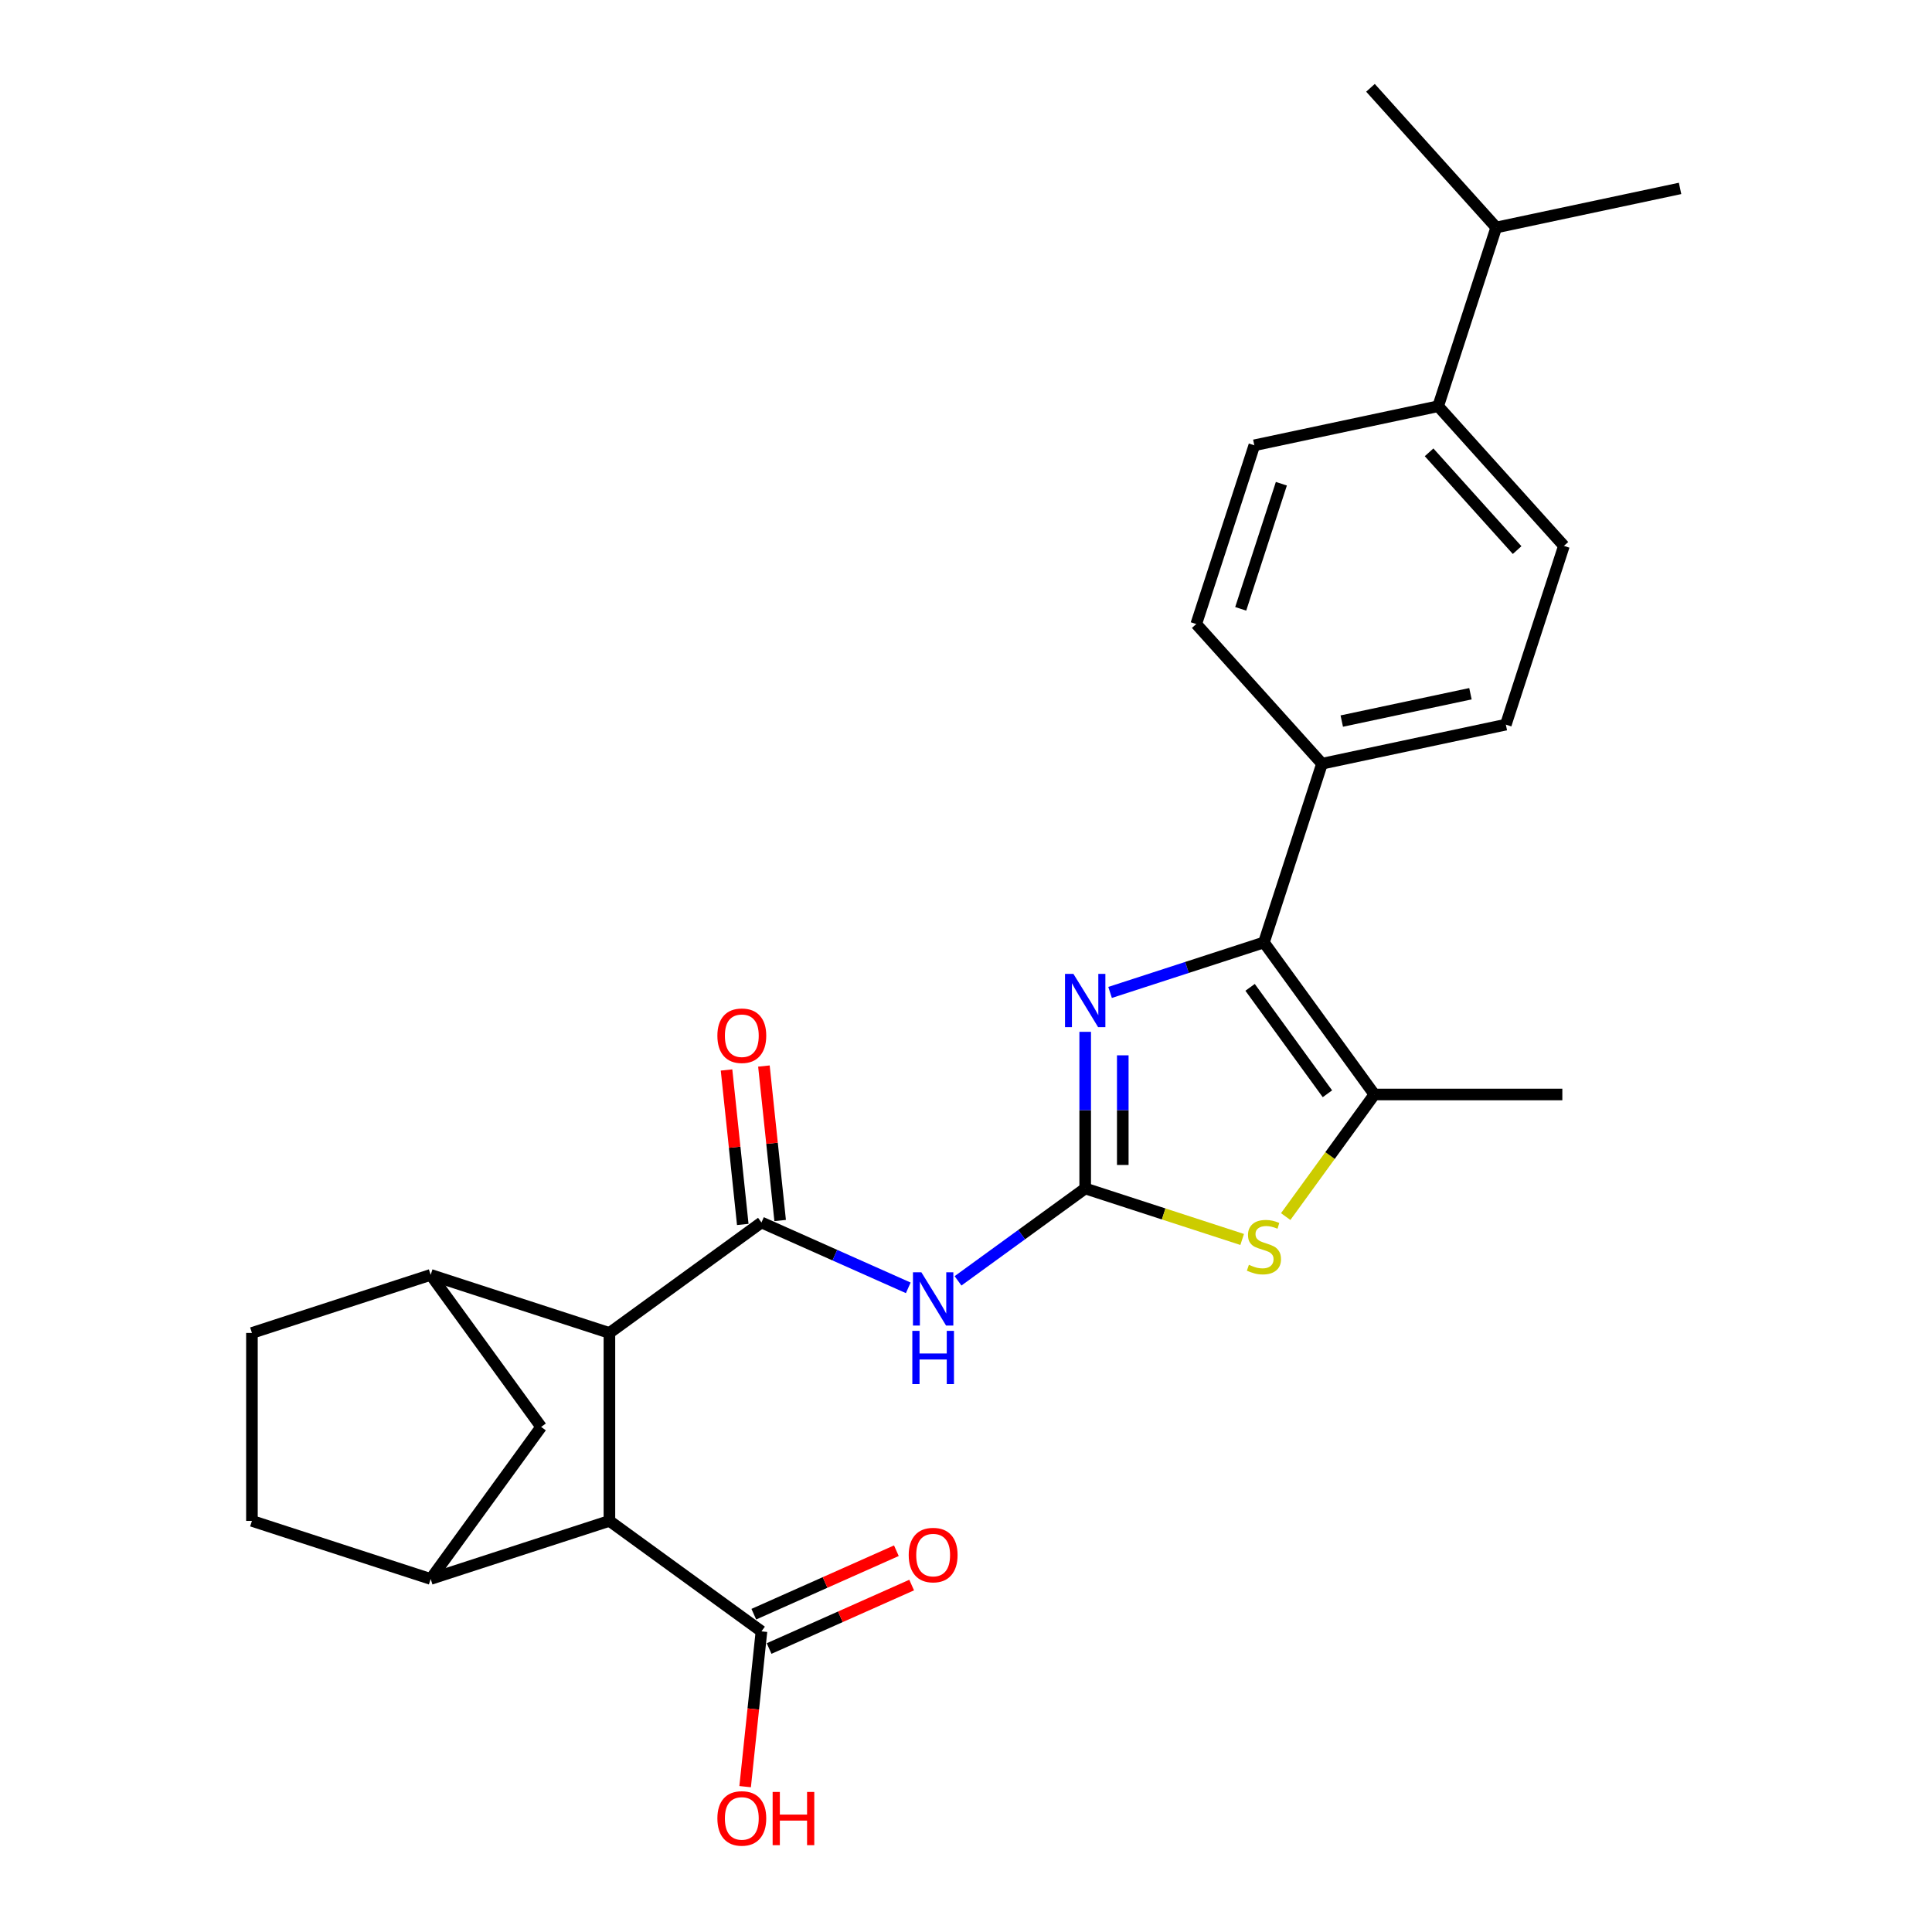 <?xml version='1.0' encoding='iso-8859-1'?>
<svg version='1.1' baseProfile='full'
              xmlns='http://www.w3.org/2000/svg'
                      xmlns:rdkit='http://www.rdkit.org/xml'
                      xmlns:xlink='http://www.w3.org/1999/xlink'
                  xml:space='preserve'
width='1000px' height='1000px' viewBox='0 0 1000 1000'>
<!-- END OF HEADER -->
<rect style='opacity:1.0;fill:#FFFFFF;stroke:none' width='1000' height='1000' x='0' y='0'> </rect>
<path class='bond-0' d='M 561.694,615.143 L 561.694,574.608' style='fill:none;fill-rule:evenodd;stroke:#000000;stroke-width:6px;stroke-linecap:butt;stroke-linejoin:miter;stroke-opacity:1' />
<path class='bond-0' d='M 561.694,574.608 L 561.694,534.073' style='fill:none;fill-rule:evenodd;stroke:#0000FF;stroke-width:6px;stroke-linecap:butt;stroke-linejoin:miter;stroke-opacity:1' />
<path class='bond-0' d='M 581.149,602.983 L 581.149,574.608' style='fill:none;fill-rule:evenodd;stroke:#000000;stroke-width:6px;stroke-linecap:butt;stroke-linejoin:miter;stroke-opacity:1' />
<path class='bond-0' d='M 581.149,574.608 L 581.149,546.233' style='fill:none;fill-rule:evenodd;stroke:#0000FF;stroke-width:6px;stroke-linecap:butt;stroke-linejoin:miter;stroke-opacity:1' />
<path class='bond-3' d='M 561.694,615.143 L 528.784,639.053' style='fill:none;fill-rule:evenodd;stroke:#000000;stroke-width:6px;stroke-linecap:butt;stroke-linejoin:miter;stroke-opacity:1' />
<path class='bond-3' d='M 528.784,639.053 L 495.875,662.963' style='fill:none;fill-rule:evenodd;stroke:#0000FF;stroke-width:6px;stroke-linecap:butt;stroke-linejoin:miter;stroke-opacity:1' />
<path class='bond-4' d='M 561.694,615.143 L 602.319,628.343' style='fill:none;fill-rule:evenodd;stroke:#000000;stroke-width:6px;stroke-linecap:butt;stroke-linejoin:miter;stroke-opacity:1' />
<path class='bond-4' d='M 602.319,628.343 L 642.944,641.543' style='fill:none;fill-rule:evenodd;stroke:#CCCC00;stroke-width:6px;stroke-linecap:butt;stroke-linejoin:miter;stroke-opacity:1' />
<path class='bond-2' d='M 574.573,513.682 L 614.391,500.744' style='fill:none;fill-rule:evenodd;stroke:#0000FF;stroke-width:6px;stroke-linecap:butt;stroke-linejoin:miter;stroke-opacity:1' />
<path class='bond-2' d='M 614.391,500.744 L 654.209,487.807' style='fill:none;fill-rule:evenodd;stroke:#000000;stroke-width:6px;stroke-linecap:butt;stroke-linejoin:miter;stroke-opacity:1' />
<path class='bond-1' d='M 394.129,632.755 L 432.122,649.671' style='fill:none;fill-rule:evenodd;stroke:#000000;stroke-width:6px;stroke-linecap:butt;stroke-linejoin:miter;stroke-opacity:1' />
<path class='bond-1' d='M 432.122,649.671 L 470.116,666.586' style='fill:none;fill-rule:evenodd;stroke:#0000FF;stroke-width:6px;stroke-linecap:butt;stroke-linejoin:miter;stroke-opacity:1' />
<path class='bond-6' d='M 394.129,632.755 L 315.431,689.933' style='fill:none;fill-rule:evenodd;stroke:#000000;stroke-width:6px;stroke-linecap:butt;stroke-linejoin:miter;stroke-opacity:1' />
<path class='bond-13' d='M 403.803,631.738 L 399.602,591.761' style='fill:none;fill-rule:evenodd;stroke:#000000;stroke-width:6px;stroke-linecap:butt;stroke-linejoin:miter;stroke-opacity:1' />
<path class='bond-13' d='M 399.602,591.761 L 395.4,551.784' style='fill:none;fill-rule:evenodd;stroke:#FF0000;stroke-width:6px;stroke-linecap:butt;stroke-linejoin:miter;stroke-opacity:1' />
<path class='bond-13' d='M 384.455,633.772 L 380.253,593.795' style='fill:none;fill-rule:evenodd;stroke:#000000;stroke-width:6px;stroke-linecap:butt;stroke-linejoin:miter;stroke-opacity:1' />
<path class='bond-13' d='M 380.253,593.795 L 376.051,553.818' style='fill:none;fill-rule:evenodd;stroke:#FF0000;stroke-width:6px;stroke-linecap:butt;stroke-linejoin:miter;stroke-opacity:1' />
<path class='bond-12' d='M 654.209,487.807 L 684.269,395.291' style='fill:none;fill-rule:evenodd;stroke:#000000;stroke-width:6px;stroke-linecap:butt;stroke-linejoin:miter;stroke-opacity:1' />
<path class='bond-27' d='M 654.209,487.807 L 711.387,566.505' style='fill:none;fill-rule:evenodd;stroke:#000000;stroke-width:6px;stroke-linecap:butt;stroke-linejoin:miter;stroke-opacity:1' />
<path class='bond-27' d='M 647.046,511.047 L 687.07,566.136' style='fill:none;fill-rule:evenodd;stroke:#000000;stroke-width:6px;stroke-linecap:butt;stroke-linejoin:miter;stroke-opacity:1' />
<path class='bond-5' d='M 665.474,629.699 L 688.43,598.102' style='fill:none;fill-rule:evenodd;stroke:#CCCC00;stroke-width:6px;stroke-linecap:butt;stroke-linejoin:miter;stroke-opacity:1' />
<path class='bond-5' d='M 688.43,598.102 L 711.387,566.505' style='fill:none;fill-rule:evenodd;stroke:#000000;stroke-width:6px;stroke-linecap:butt;stroke-linejoin:miter;stroke-opacity:1' />
<path class='bond-24' d='M 711.387,566.505 L 808.663,566.505' style='fill:none;fill-rule:evenodd;stroke:#000000;stroke-width:6px;stroke-linecap:butt;stroke-linejoin:miter;stroke-opacity:1' />
<path class='bond-7' d='M 315.431,689.933 L 315.431,787.209' style='fill:none;fill-rule:evenodd;stroke:#000000;stroke-width:6px;stroke-linecap:butt;stroke-linejoin:miter;stroke-opacity:1' />
<path class='bond-8' d='M 315.431,689.933 L 222.915,659.872' style='fill:none;fill-rule:evenodd;stroke:#000000;stroke-width:6px;stroke-linecap:butt;stroke-linejoin:miter;stroke-opacity:1' />
<path class='bond-9' d='M 315.431,787.209 L 222.915,817.269' style='fill:none;fill-rule:evenodd;stroke:#000000;stroke-width:6px;stroke-linecap:butt;stroke-linejoin:miter;stroke-opacity:1' />
<path class='bond-10' d='M 315.431,787.209 L 394.129,844.387' style='fill:none;fill-rule:evenodd;stroke:#000000;stroke-width:6px;stroke-linecap:butt;stroke-linejoin:miter;stroke-opacity:1' />
<path class='bond-11' d='M 222.915,659.872 L 280.093,738.571' style='fill:none;fill-rule:evenodd;stroke:#000000;stroke-width:6px;stroke-linecap:butt;stroke-linejoin:miter;stroke-opacity:1' />
<path class='bond-14' d='M 222.915,659.872 L 130.4,689.933' style='fill:none;fill-rule:evenodd;stroke:#000000;stroke-width:6px;stroke-linecap:butt;stroke-linejoin:miter;stroke-opacity:1' />
<path class='bond-28' d='M 222.915,817.269 L 280.093,738.571' style='fill:none;fill-rule:evenodd;stroke:#000000;stroke-width:6px;stroke-linecap:butt;stroke-linejoin:miter;stroke-opacity:1' />
<path class='bond-30' d='M 222.915,817.269 L 130.4,787.209' style='fill:none;fill-rule:evenodd;stroke:#000000;stroke-width:6px;stroke-linecap:butt;stroke-linejoin:miter;stroke-opacity:1' />
<path class='bond-17' d='M 398.086,853.273 L 434.98,836.847' style='fill:none;fill-rule:evenodd;stroke:#000000;stroke-width:6px;stroke-linecap:butt;stroke-linejoin:miter;stroke-opacity:1' />
<path class='bond-17' d='M 434.98,836.847 L 471.874,820.42' style='fill:none;fill-rule:evenodd;stroke:#FF0000;stroke-width:6px;stroke-linecap:butt;stroke-linejoin:miter;stroke-opacity:1' />
<path class='bond-17' d='M 390.172,835.5 L 427.067,819.074' style='fill:none;fill-rule:evenodd;stroke:#000000;stroke-width:6px;stroke-linecap:butt;stroke-linejoin:miter;stroke-opacity:1' />
<path class='bond-17' d='M 427.067,819.074 L 463.961,802.647' style='fill:none;fill-rule:evenodd;stroke:#FF0000;stroke-width:6px;stroke-linecap:butt;stroke-linejoin:miter;stroke-opacity:1' />
<path class='bond-22' d='M 394.129,844.387 L 389.905,884.577' style='fill:none;fill-rule:evenodd;stroke:#000000;stroke-width:6px;stroke-linecap:butt;stroke-linejoin:miter;stroke-opacity:1' />
<path class='bond-22' d='M 389.905,884.577 L 385.681,924.768' style='fill:none;fill-rule:evenodd;stroke:#FF0000;stroke-width:6px;stroke-linecap:butt;stroke-linejoin:miter;stroke-opacity:1' />
<path class='bond-18' d='M 684.269,395.291 L 619.179,323.001' style='fill:none;fill-rule:evenodd;stroke:#000000;stroke-width:6px;stroke-linecap:butt;stroke-linejoin:miter;stroke-opacity:1' />
<path class='bond-19' d='M 684.269,395.291 L 779.42,375.066' style='fill:none;fill-rule:evenodd;stroke:#000000;stroke-width:6px;stroke-linecap:butt;stroke-linejoin:miter;stroke-opacity:1' />
<path class='bond-19' d='M 694.497,373.227 L 761.102,359.07' style='fill:none;fill-rule:evenodd;stroke:#000000;stroke-width:6px;stroke-linecap:butt;stroke-linejoin:miter;stroke-opacity:1' />
<path class='bond-15' d='M 130.4,689.933 L 130.4,787.209' style='fill:none;fill-rule:evenodd;stroke:#000000;stroke-width:6px;stroke-linecap:butt;stroke-linejoin:miter;stroke-opacity:1' />
<path class='bond-16' d='M 744.389,210.26 L 809.48,282.551' style='fill:none;fill-rule:evenodd;stroke:#000000;stroke-width:6px;stroke-linecap:butt;stroke-linejoin:miter;stroke-opacity:1' />
<path class='bond-16' d='M 739.695,234.122 L 785.258,284.725' style='fill:none;fill-rule:evenodd;stroke:#000000;stroke-width:6px;stroke-linecap:butt;stroke-linejoin:miter;stroke-opacity:1' />
<path class='bond-23' d='M 744.389,210.26 L 774.449,117.745' style='fill:none;fill-rule:evenodd;stroke:#000000;stroke-width:6px;stroke-linecap:butt;stroke-linejoin:miter;stroke-opacity:1' />
<path class='bond-29' d='M 744.389,210.26 L 649.239,230.485' style='fill:none;fill-rule:evenodd;stroke:#000000;stroke-width:6px;stroke-linecap:butt;stroke-linejoin:miter;stroke-opacity:1' />
<path class='bond-21' d='M 619.179,323.001 L 649.239,230.485' style='fill:none;fill-rule:evenodd;stroke:#000000;stroke-width:6px;stroke-linecap:butt;stroke-linejoin:miter;stroke-opacity:1' />
<path class='bond-21' d='M 642.191,315.135 L 663.233,250.375' style='fill:none;fill-rule:evenodd;stroke:#000000;stroke-width:6px;stroke-linecap:butt;stroke-linejoin:miter;stroke-opacity:1' />
<path class='bond-20' d='M 779.42,375.066 L 809.48,282.551' style='fill:none;fill-rule:evenodd;stroke:#000000;stroke-width:6px;stroke-linecap:butt;stroke-linejoin:miter;stroke-opacity:1' />
<path class='bond-25' d='M 774.449,117.745 L 869.6,97.52' style='fill:none;fill-rule:evenodd;stroke:#000000;stroke-width:6px;stroke-linecap:butt;stroke-linejoin:miter;stroke-opacity:1' />
<path class='bond-26' d='M 774.449,117.745 L 709.359,45.455' style='fill:none;fill-rule:evenodd;stroke:#000000;stroke-width:6px;stroke-linecap:butt;stroke-linejoin:miter;stroke-opacity:1' />
<path  class='atom-1' d='M 555.604 504.092
L 564.631 518.684
Q 565.526 520.123, 566.966 522.73
Q 568.406 525.337, 568.484 525.493
L 568.484 504.092
L 572.141 504.092
L 572.141 531.641
L 568.367 531.641
L 558.678 515.688
Q 557.55 513.82, 556.344 511.68
Q 555.176 509.54, 554.826 508.878
L 554.826 531.641
L 551.246 531.641
L 551.246 504.092
L 555.604 504.092
' fill='#0000FF'/>
<path  class='atom-4' d='M 476.906 658.546
L 485.933 673.138
Q 486.828 674.578, 488.268 677.185
Q 489.707 679.792, 489.785 679.947
L 489.785 658.546
L 493.443 658.546
L 493.443 686.095
L 489.669 686.095
L 479.98 670.142
Q 478.851 668.274, 477.645 666.134
Q 476.478 663.994, 476.128 663.332
L 476.128 686.095
L 472.548 686.095
L 472.548 658.546
L 476.906 658.546
' fill='#0000FF'/>
<path  class='atom-4' d='M 472.217 688.85
L 475.953 688.85
L 475.953 700.562
L 490.038 700.562
L 490.038 688.85
L 493.774 688.85
L 493.774 716.399
L 490.038 716.399
L 490.038 703.675
L 475.953 703.675
L 475.953 716.399
L 472.217 716.399
L 472.217 688.85
' fill='#0000FF'/>
<path  class='atom-5' d='M 646.427 654.658
Q 646.738 654.775, 648.022 655.32
Q 649.306 655.865, 650.707 656.215
Q 652.147 656.526, 653.548 656.526
Q 656.155 656.526, 657.672 655.281
Q 659.19 653.997, 659.19 651.779
Q 659.19 650.262, 658.411 649.328
Q 657.672 648.394, 656.505 647.888
Q 655.338 647.382, 653.392 646.799
Q 650.941 646.059, 649.462 645.359
Q 648.022 644.658, 646.972 643.18
Q 645.96 641.701, 645.96 639.211
Q 645.96 635.748, 648.295 633.608
Q 650.668 631.468, 655.338 631.468
Q 658.528 631.468, 662.147 632.985
L 661.252 635.981
Q 657.945 634.619, 655.454 634.619
Q 652.769 634.619, 651.291 635.748
Q 649.812 636.837, 649.851 638.744
Q 649.851 640.223, 650.59 641.118
Q 651.369 642.012, 652.458 642.518
Q 653.587 643.024, 655.454 643.608
Q 657.945 644.386, 659.423 645.164
Q 660.902 645.942, 661.952 647.538
Q 663.042 649.094, 663.042 651.779
Q 663.042 655.592, 660.474 657.655
Q 657.945 659.678, 653.703 659.678
Q 651.252 659.678, 649.384 659.133
Q 647.555 658.627, 645.376 657.732
L 646.427 654.658
' fill='#CCCC00'/>
<path  class='atom-14' d='M 371.315 536.089
Q 371.315 529.474, 374.583 525.778
Q 377.852 522.081, 383.961 522.081
Q 390.07 522.081, 393.338 525.778
Q 396.607 529.474, 396.607 536.089
Q 396.607 542.782, 393.299 546.595
Q 389.992 550.369, 383.961 550.369
Q 377.891 550.369, 374.583 546.595
Q 371.315 542.821, 371.315 536.089
M 383.961 547.256
Q 388.163 547.256, 390.42 544.455
Q 392.716 541.614, 392.716 536.089
Q 392.716 530.681, 390.42 527.957
Q 388.163 525.194, 383.961 525.194
Q 379.758 525.194, 377.463 527.918
Q 375.206 530.642, 375.206 536.089
Q 375.206 541.653, 377.463 544.455
Q 379.758 547.256, 383.961 547.256
' fill='#FF0000'/>
<path  class='atom-18' d='M 470.349 804.899
Q 470.349 798.284, 473.618 794.587
Q 476.886 790.891, 482.995 790.891
Q 489.104 790.891, 492.373 794.587
Q 495.641 798.284, 495.641 804.899
Q 495.641 811.591, 492.334 815.404
Q 489.027 819.179, 482.995 819.179
Q 476.925 819.179, 473.618 815.404
Q 470.349 811.63, 470.349 804.899
M 482.995 816.066
Q 487.198 816.066, 489.455 813.264
Q 491.75 810.424, 491.75 804.899
Q 491.75 799.49, 489.455 796.766
Q 487.198 794.004, 482.995 794.004
Q 478.793 794.004, 476.497 796.727
Q 474.241 799.451, 474.241 804.899
Q 474.241 810.463, 476.497 813.264
Q 478.793 816.066, 482.995 816.066
' fill='#FF0000'/>
<path  class='atom-23' d='M 371.315 941.208
Q 371.315 934.593, 374.583 930.897
Q 377.852 927.2, 383.961 927.2
Q 390.07 927.2, 393.338 930.897
Q 396.607 934.593, 396.607 941.208
Q 396.607 947.901, 393.299 951.714
Q 389.992 955.488, 383.961 955.488
Q 377.891 955.488, 374.583 951.714
Q 371.315 947.94, 371.315 941.208
M 383.961 952.375
Q 388.163 952.375, 390.42 949.574
Q 392.716 946.733, 392.716 941.208
Q 392.716 935.799, 390.42 933.076
Q 388.163 930.313, 383.961 930.313
Q 379.758 930.313, 377.463 933.037
Q 375.206 935.76, 375.206 941.208
Q 375.206 946.772, 377.463 949.574
Q 379.758 952.375, 383.961 952.375
' fill='#FF0000'/>
<path  class='atom-23' d='M 399.914 927.511
L 403.65 927.511
L 403.65 939.224
L 417.735 939.224
L 417.735 927.511
L 421.471 927.511
L 421.471 955.06
L 417.735 955.06
L 417.735 942.336
L 403.65 942.336
L 403.65 955.06
L 399.914 955.06
L 399.914 927.511
' fill='#FF0000'/>
</svg>
